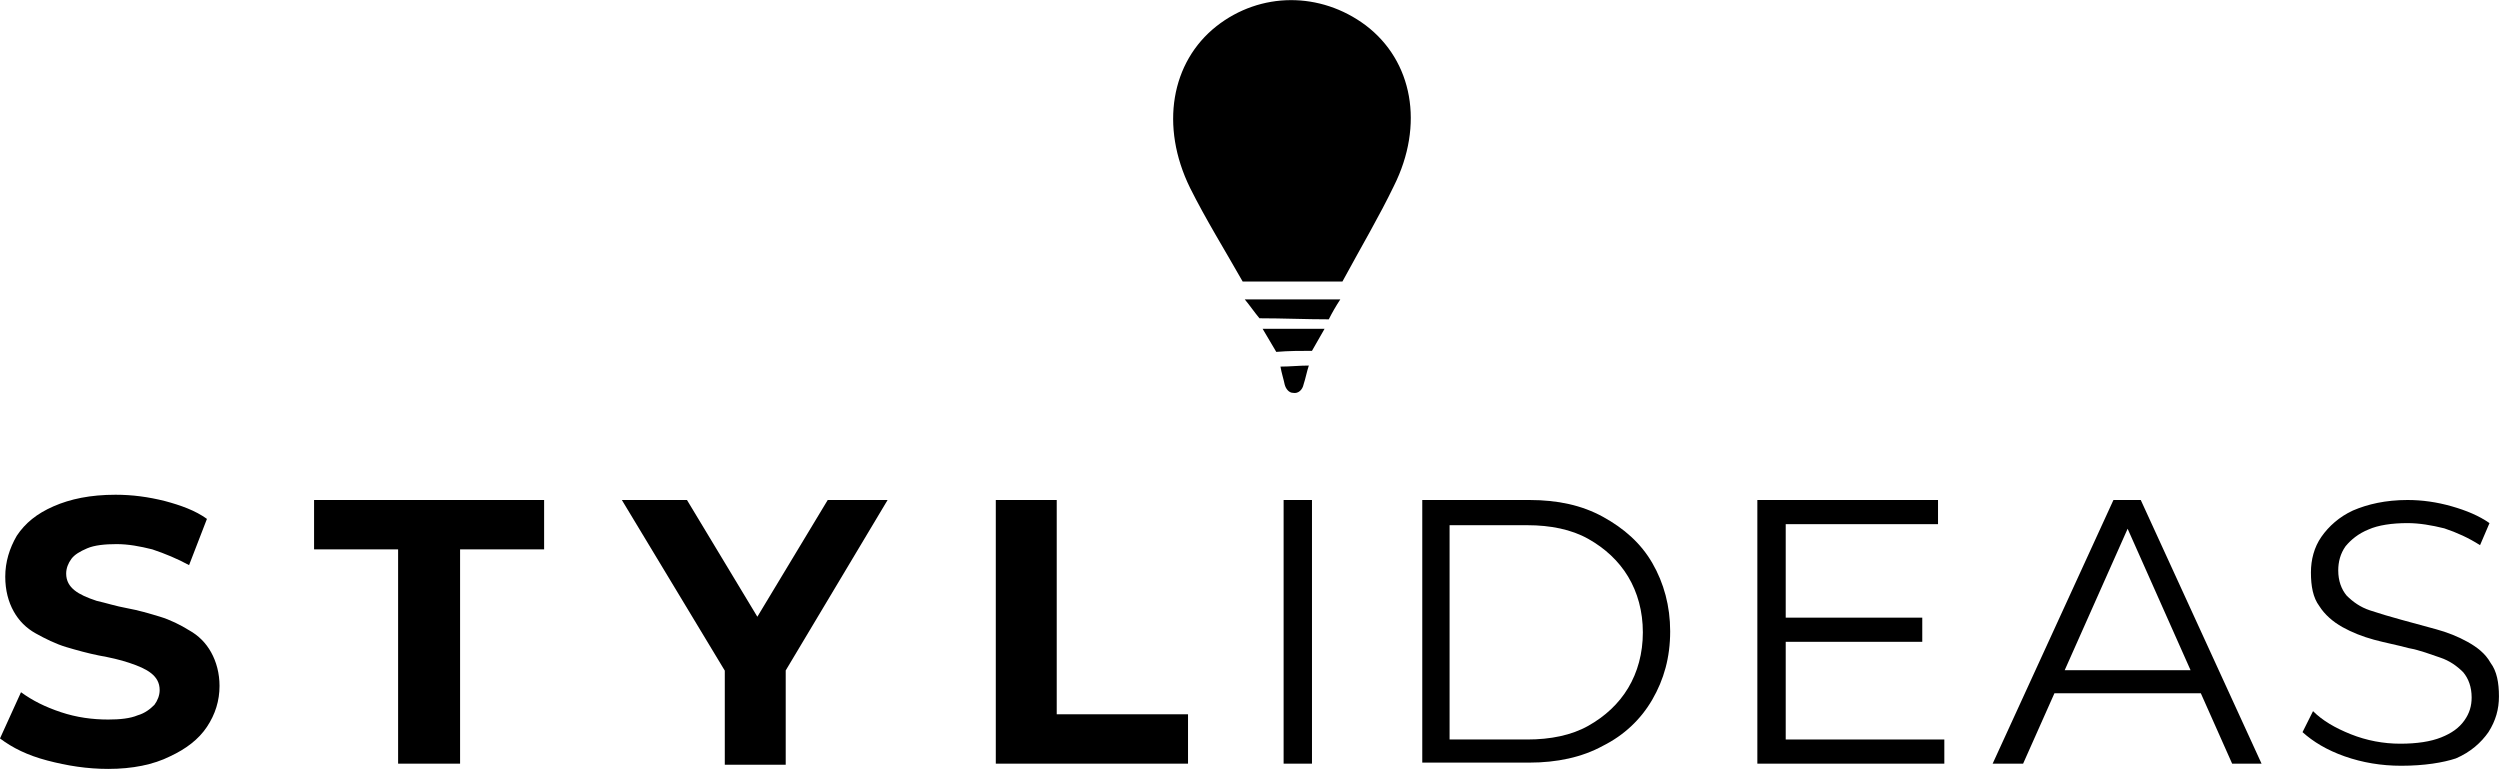 <?xml version="1.0" encoding="utf-8"?>
<!-- Generator: Adobe Illustrator 28.1.0, SVG Export Plug-In . SVG Version: 6.00 Build 0)  -->
<svg version="1.1" id="katman_1" xmlns="http://www.w3.org/2000/svg" xmlns:xlink="http://www.w3.org/1999/xlink" x="0px" y="0px"
	 viewBox="0 0 238 73.2" style="enable-background:new 0 0 238 73.2;" xml:space="preserve">
<g>
	<g>
		<path d="M127.8,26.8c-3.2,0-6.3,0-9.5,0c-1.7-3-3.5-5.9-5-8.9c-2.9-5.9-1.8-12,2.5-15.4c4.2-3.3,9.9-3.3,14.2-0.1
			c4.5,3.4,5.6,9.5,2.7,15.3C131.3,20.6,129.7,23.3,127.8,26.8z"/>
		<path d="M118.5,28.5c3,0,6.1,0,9.1,0c-0.4,0.6-0.8,1.3-1.1,1.9c-2.2,0-4.4-0.1-6.6-0.1C119.4,29.7,119,29.1,118.5,28.5z"/>
		<path d="M124.9,33.4c-1.1,0-2.2,0-3.4,0.1c-0.4-0.7-0.9-1.5-1.3-2.2c2,0,3.9,0,5.9,0C125.7,32,125.3,32.7,124.9,33.4z"/>
		<path d="M121.9,34.9c0.9,0,1.8-0.1,2.7-0.1c-0.2,0.6-0.3,1.2-0.5,1.8c-0.1,0.5-0.5,0.9-1,0.8c-0.4,0-0.7-0.4-0.8-0.8
			C122.2,36.1,122,35.5,121.9,34.9z"/>
	</g>
	<g>
		<path d="M10.3,73.2c-2,0-3.9-0.3-5.8-0.8c-1.9-0.5-3.3-1.2-4.5-2.1l2-4.4c1.1,0.8,2.3,1.4,3.8,1.9c1.5,0.5,3,0.7,4.5,0.7
			c1.1,0,2.1-0.1,2.8-0.4c0.7-0.2,1.2-0.6,1.6-1c0.3-0.4,0.5-0.9,0.5-1.4c0-0.7-0.3-1.2-0.8-1.6c-0.5-0.4-1.2-0.7-2.1-1
			c-0.9-0.3-1.8-0.5-2.9-0.7c-1-0.2-2.1-0.5-3.1-0.8s-2-0.8-2.9-1.3c-0.9-0.5-1.6-1.2-2.1-2.1c-0.5-0.9-0.8-2-0.8-3.3
			c0-1.4,0.4-2.7,1.1-3.9c0.8-1.2,1.9-2.1,3.5-2.8c1.6-0.7,3.5-1.1,5.9-1.1c1.6,0,3.1,0.2,4.7,0.6c1.5,0.4,2.9,0.9,4,1.7L18,53.8
			c-1.1-0.6-2.3-1.1-3.5-1.5c-1.2-0.3-2.3-0.5-3.4-0.5c-1.1,0-2.1,0.1-2.8,0.4c-0.7,0.3-1.2,0.6-1.5,1c-0.3,0.4-0.5,0.9-0.5,1.4
			c0,0.7,0.3,1.2,0.8,1.6c0.5,0.4,1.2,0.7,2.1,1c0.9,0.2,1.8,0.5,2.9,0.7c1.1,0.2,2.1,0.5,3.1,0.8c1,0.3,2,0.8,2.8,1.3
			c0.9,0.5,1.6,1.2,2.1,2.1c0.5,0.9,0.8,2,0.8,3.2c0,1.4-0.4,2.7-1.2,3.9c-0.8,1.2-2,2.1-3.5,2.8C14.6,72.8,12.6,73.2,10.3,73.2z"/>
		<path d="M37.9,72.7V52.3h-8v-4.7h21.9v4.7h-8v20.4H37.9z"/>
		<path d="M69,72.7V62.5l1.3,3.5L59.2,47.6h6.2l8.5,14.1h-3.6l8.5-14.1h5.7L73.5,66l1.3-3.5v10.3H69z"/>
		<path d="M94.8,72.7V47.6h5.8V68h12.5v4.7H94.8z"/>
	</g>
	<g>
		<path d="M122.2,72.7V47.6h2.7v25.1H122.2z"/>
		<path d="M135.4,72.7V47.6h10.2c2.7,0,5,0.5,7,1.6c2,1.1,3.6,2.5,4.7,4.4c1.1,1.9,1.7,4.1,1.7,6.5c0,2.5-0.6,4.6-1.7,6.5
			c-1.1,1.9-2.7,3.4-4.7,4.4c-2,1.1-4.4,1.6-7,1.6H135.4z M138,70.4h7.4c2.2,0,4.2-0.4,5.8-1.3c1.6-0.9,2.9-2.1,3.8-3.6
			c0.9-1.5,1.4-3.3,1.4-5.3c0-2-0.5-3.8-1.4-5.3c-0.9-1.5-2.2-2.7-3.8-3.6c-1.6-0.9-3.6-1.3-5.8-1.3H138V70.4z"/>
		<path d="M170,70.4h15.1v2.3h-17.8V47.6h17.2v2.3H170V70.4z M169.7,58.8H183v2.3h-13.3V58.8z"/>
		<path d="M189.7,72.7l11.5-25.1h2.6l11.5,25.1h-2.8l-10.5-23.6h1.1l-10.5,23.6H189.7z M194.2,66l0.8-2.2h14.6l0.8,2.2H194.2z"/>
		<path d="M228.6,72.9c-1.9,0-3.7-0.3-5.4-0.9c-1.7-0.6-3-1.4-4-2.3l1-2c0.9,0.9,2.1,1.6,3.6,2.2c1.5,0.6,3.1,0.9,4.7,0.9
			c1.6,0,2.9-0.2,3.9-0.6c1-0.4,1.7-0.9,2.2-1.6c0.5-0.7,0.7-1.4,0.7-2.2c0-1-0.3-1.8-0.8-2.4c-0.6-0.6-1.3-1.1-2.2-1.4
			c-0.9-0.3-1.9-0.7-3-0.9c-1.1-0.3-2.2-0.5-3.3-0.8c-1.1-0.3-2.1-0.7-3-1.2c-0.9-0.5-1.7-1.2-2.2-2c-0.6-0.8-0.8-1.9-0.8-3.2
			c0-1.2,0.3-2.4,1-3.4c0.7-1,1.7-1.9,3-2.5c1.4-0.6,3.1-1,5.2-1c1.4,0,2.8,0.2,4.2,0.6c1.4,0.4,2.6,0.9,3.6,1.6l-0.9,2.1
			c-1.1-0.7-2.2-1.2-3.4-1.6c-1.2-0.3-2.4-0.5-3.5-0.5c-1.5,0-2.8,0.2-3.7,0.6c-1,0.4-1.7,1-2.2,1.6c-0.5,0.7-0.7,1.5-0.7,2.3
			c0,1,0.3,1.8,0.8,2.4c0.6,0.6,1.3,1.1,2.2,1.4c0.9,0.3,1.9,0.6,3,0.9c1.1,0.3,2.2,0.6,3.3,0.9c1.1,0.3,2.1,0.7,3,1.2
			c0.9,0.5,1.7,1.1,2.2,2c0.6,0.8,0.8,1.9,0.8,3.2c0,1.2-0.3,2.3-1,3.4c-0.7,1-1.7,1.9-3.1,2.5C232.6,72.6,230.8,72.9,228.6,72.9z"
			/>
	</g>
</g>
</svg>
